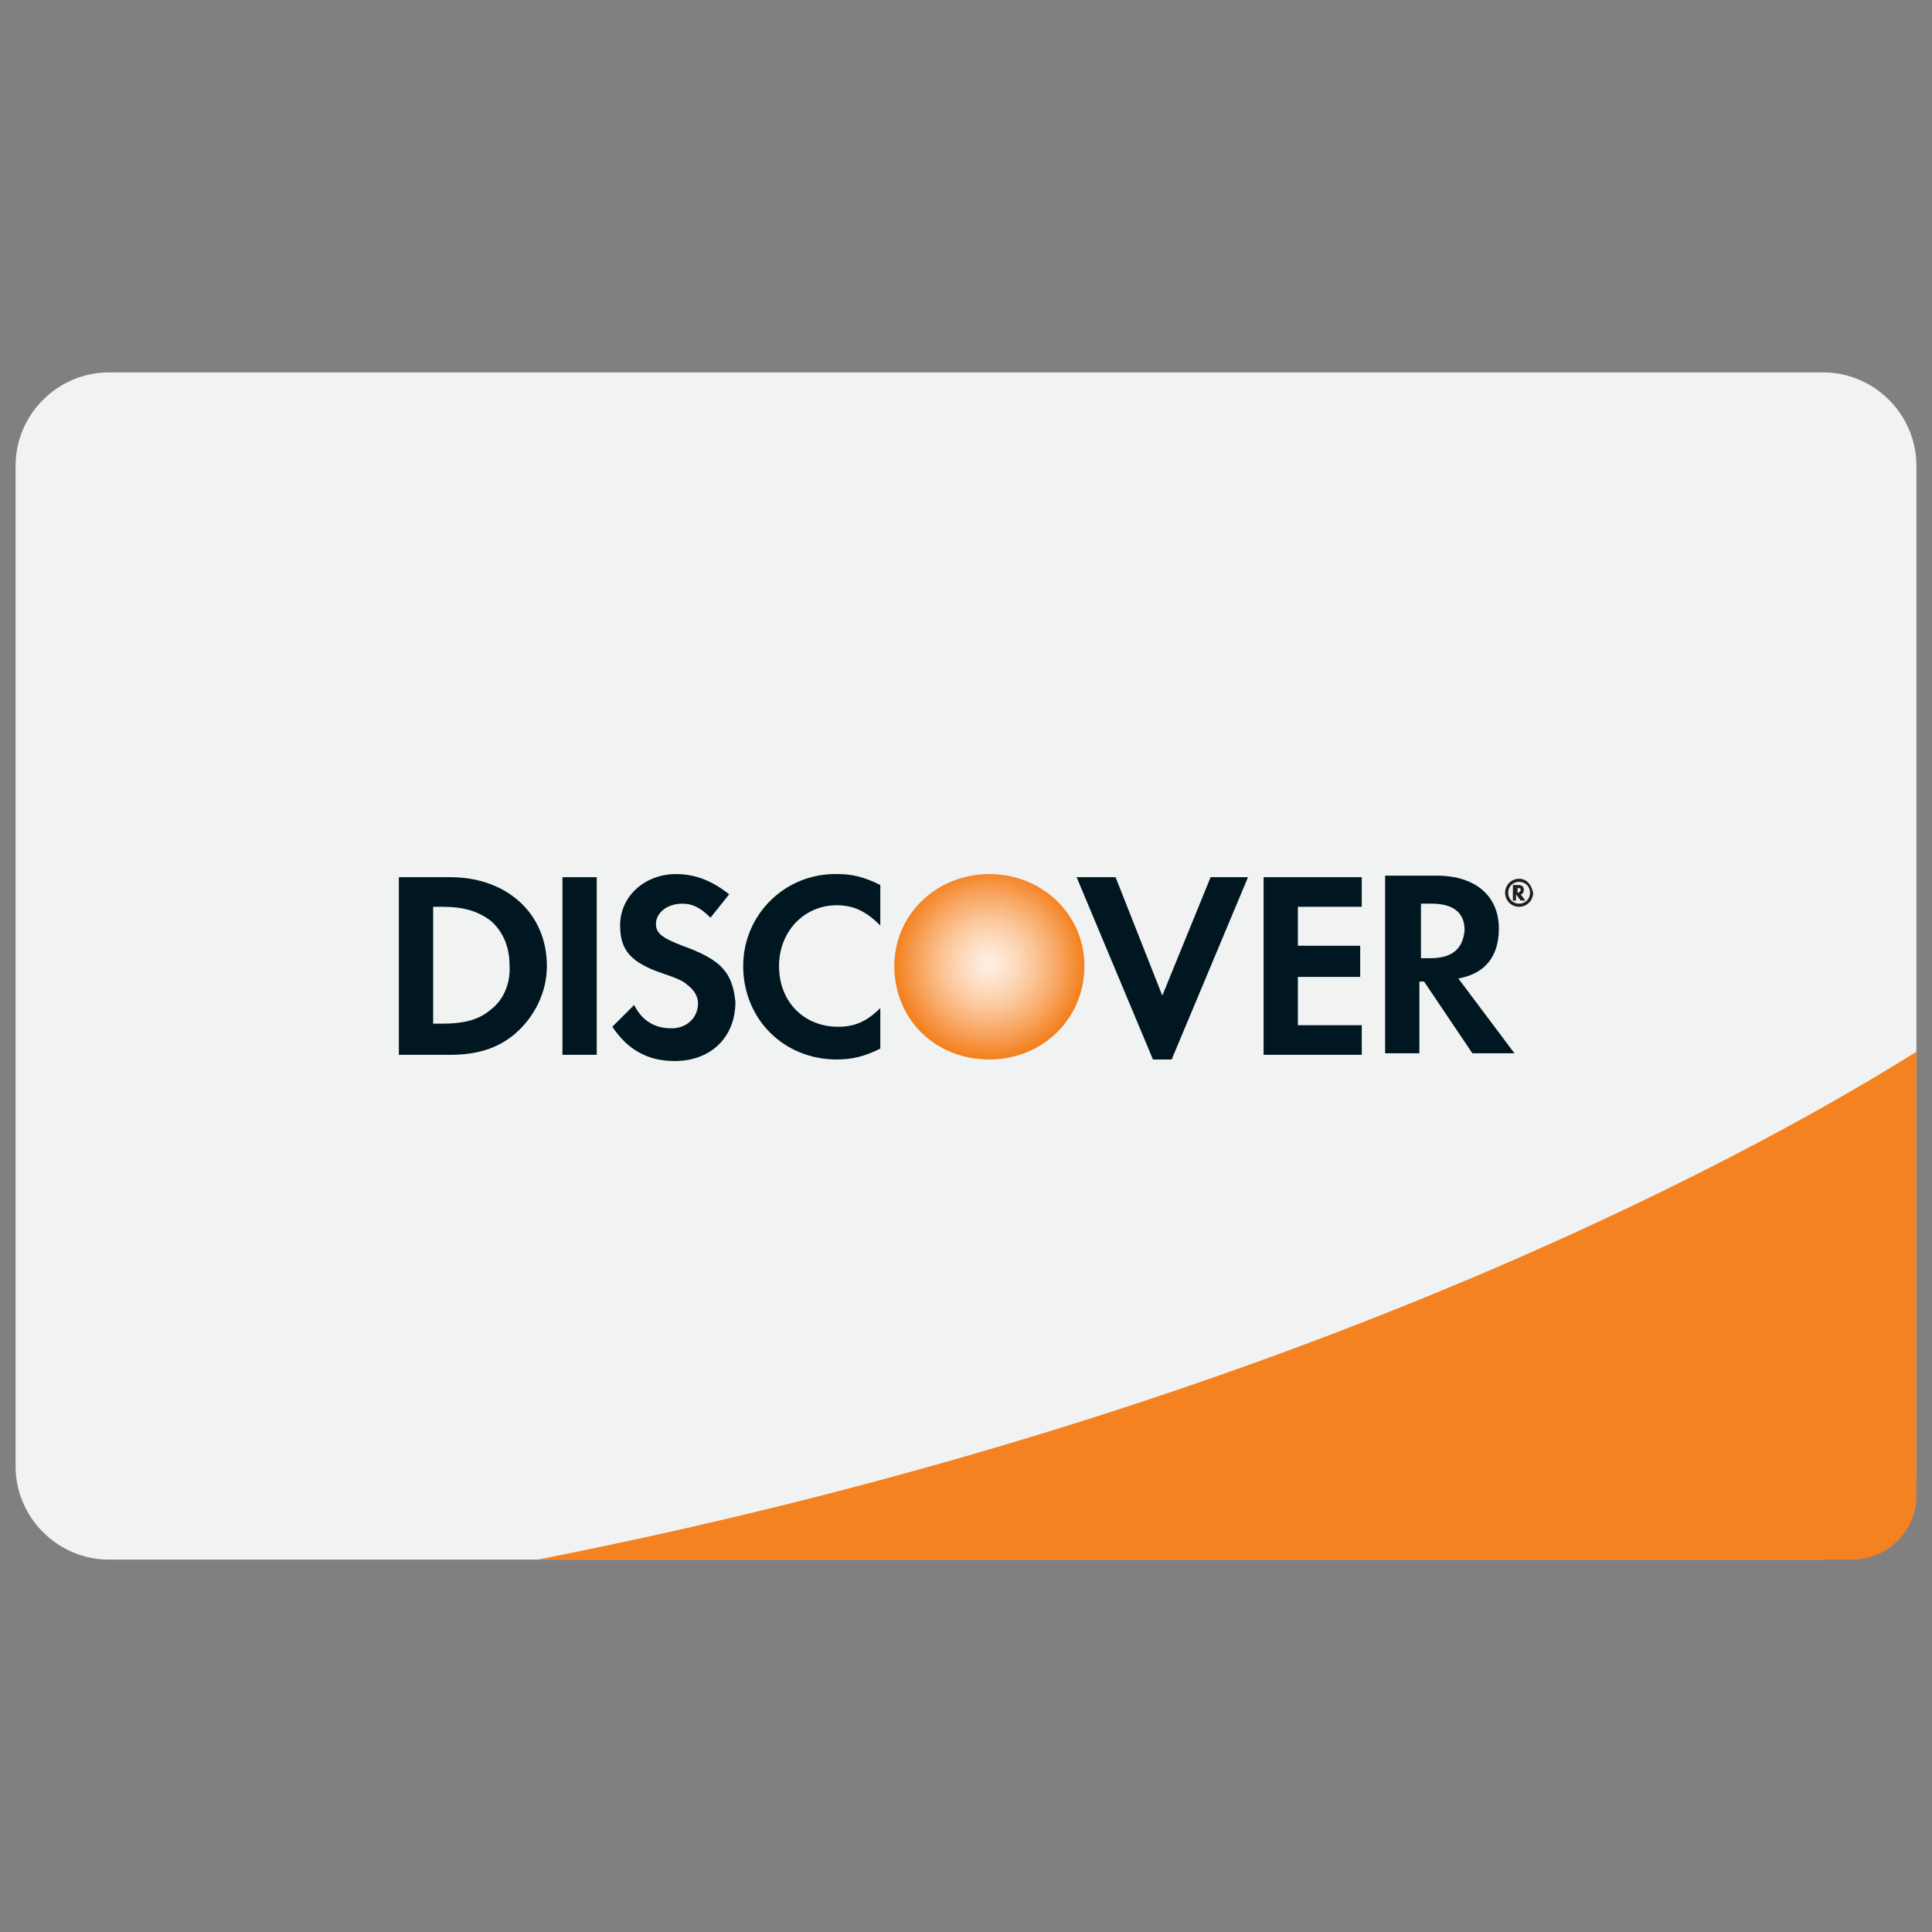 <?xml version="1.0" encoding="UTF-8"?> <svg xmlns="http://www.w3.org/2000/svg" xmlns:xlink="http://www.w3.org/1999/xlink" style="enable-background:new 0 0 124 124;" viewBox="0 0 124 124" xml:space="preserve"><rect x="0" y="0" width="124" height="124" fill="#808080" stroke="none"/> <style type="text/css"> .st0{fill:#E73530;} .st1{fill:#3957A7;} .st2{fill:#FFFFFF;} .st3{fill:#F9A533;} .st4{fill:#1C3663;} .st5{fill:#203C73;} .st6{fill:#1D1E1E;} .st7{fill:#EE3A3F;} .st8{fill:#0067B2;} .st9{fill:#FAAC18;} .st10{fill:#6AB845;} .st11{fill:#231F20;} .st12{fill-rule:evenodd;clip-rule:evenodd;fill:#FFFFFF;} .st13{fill:#008060;} .st14{fill:#13457C;} .st15{fill:#007CC3;} .st16{fill:#009DDD;} .st17{fill:#FF9900;} .st18{fill-rule:evenodd;clip-rule:evenodd;fill:#231F20;} .st19{fill:#862165;} .st20{fill:#BC268E;} .st21{fill:#9A9FB8;} .st22{fill:#0C489C;} .st23{fill:#EC1C2E;} .st24{fill:#0084C4;} .st25{fill:none;stroke:#FFFFFF;stroke-width:0.215;} .st26{fill:#045EA0;} .st27{fill-rule:evenodd;clip-rule:evenodd;fill:#FAA929;} .st28{fill:#084D95;} .st29{fill:url(#SVGID_1_);} .st30{fill:url(#SVGID_2_);} .st31{fill:url(#SVGID_3_);} .st32{fill:url(#SVGID_4_);} .st33{fill:#1C9F6F;} .st34{fill:#8BB43F;} .st35{fill-rule:evenodd;clip-rule:evenodd;fill:#FBB231;} .st36{fill-rule:evenodd;clip-rule:evenodd;fill:#EC1C2E;} .st37{fill:none;stroke:#FFFFFF;stroke-width:0.216;stroke-miterlimit:2.613;} .st38{fill:#273D49;} .st39{fill-rule:evenodd;clip-rule:evenodd;fill:#FFDE37;} .st40{fill:#FFB92C;} .st41{fill:#0078A9;} .st42{fill:#F1F2F2;} .st43{fill:#F58220;} .st44{fill:url(#SVGID_5_);} .st45{fill:#001722;} </style> <g> <path class="st42" d="M123,94.1c0,3.3-2.7,6-6,6H7c-3.3,0-6-2.7-6-6V29.9c0-3.3,2.7-6,6-6h110c3.3,0,6,2.7,6,6V94.1z"></path> <path class="st43" d="M34.5,100.1h84.4c2.2,0,4.1-1.8,4.1-4.1V67.5C114.9,72.6,84.4,90.3,34.5,100.1z"></path> <g> <g> <radialGradient cx="47.846" cy="-423.781" gradientTransform="matrix(0.973 0 0 0.973 16.942 474.204)" gradientUnits="userSpaceOnUse" id="SVGID_1_" r="6.181"> <stop offset="5.618000e-003" style="stop-color:#FFEEE0"></stop> <stop offset="0.11" style="stop-color:#FEE9D7"></stop> <stop offset="0.279" style="stop-color:#FDDBBF"></stop> <stop offset="0.493" style="stop-color:#FBC597"></stop> <stop offset="0.744" style="stop-color:#F8A560"></stop> <stop offset="1" style="stop-color:#F48120"></stop> </radialGradient> <path class="st29" d="M63.5,56.1c-3.4,0-6.1,2.6-6.1,5.9c0,3.4,2.6,6,6.1,6c3.4,0,6.1-2.6,6.1-6C69.6,58.7,66.9,56.1,63.5,56.1z"></path> <path class="st45" d="M28.9,56.3h-3.3v11.4h3.3c1.7,0,3-0.4,4.1-1.3c1.3-1.1,2.1-2.7,2.1-4.4C35.1,58.6,32.5,56.3,28.9,56.3z M31.5,64.8c-0.7,0.6-1.6,0.9-3.1,0.9h-0.6v-7.5h0.6c1.4,0,2.3,0.3,3.1,0.9c0.8,0.7,1.2,1.7,1.2,2.8 C32.8,63.1,32.3,64.2,31.5,64.8z"></path> <rect class="st45" height="11.4" width="2.2" x="36.1" y="56.3"></rect> <path class="st45" d="M43.8,60.7c-1.3-0.5-1.7-0.8-1.7-1.4c0-0.7,0.7-1.3,1.7-1.3c0.7,0,1.2,0.3,1.8,0.9l1.2-1.5 c-1-0.8-2.1-1.3-3.4-1.3c-2,0-3.6,1.4-3.6,3.3c0,1.6,0.7,2.4,2.8,3.1c0.9,0.3,1.3,0.5,1.5,0.7c0.4,0.3,0.7,0.7,0.7,1.2 c0,0.9-0.7,1.6-1.7,1.6c-1.1,0-1.9-0.5-2.4-1.5l-1.4,1.4c1,1.5,2.3,2.2,4,2.2c2.3,0,3.9-1.5,3.9-3.8C47,62.4,46.3,61.6,43.8,60.7 z"></path> <path class="st45" d="M47.7,62c0,3.4,2.6,6,6,6c1,0,1.8-0.2,2.8-0.7v-2.6c-0.9,0.9-1.7,1.2-2.7,1.2c-2.2,0-3.8-1.6-3.8-3.9 c0-2.2,1.6-3.9,3.7-3.9c1.1,0,1.9,0.4,2.8,1.3v-2.6c-1-0.5-1.8-0.7-2.7-0.7C50.4,56,47.7,58.7,47.7,62z"></path> <polygon class="st45" points="74.6,63.9 71.6,56.3 69.1,56.3 74,68 75.2,68 80.1,56.3 77.7,56.3 "></polygon> <polygon class="st45" points="81.1,67.7 87.4,67.7 87.4,65.8 83.3,65.8 83.3,62.7 87.3,62.7 87.3,60.7 83.3,60.7 83.3,58.2 87.4,58.2 87.4,56.3 81.1,56.3 "></polygon> <path class="st45" d="M96.2,59.6c0-2.1-1.5-3.4-4-3.4h-3.3v11.4h2.2v-4.6h0.3l3.1,4.6h2.7l-3.6-4.8 C95.3,62.5,96.2,61.4,96.2,59.6z M91.8,61.5h-0.6v-3.5h0.7c1.4,0,2.1,0.6,2.1,1.7C93.9,60.9,93.2,61.5,91.8,61.5z"></path> <path class="st11" d="M97.8,57.1c0-0.2-0.1-0.3-0.4-0.3h-0.3v1h0.2v-0.4l0.3,0.4h0.3l-0.3-0.4C97.7,57.4,97.8,57.3,97.8,57.1z M97.4,57.3L97.4,57.3l0-0.3h0c0.1,0,0.2,0,0.2,0.1C97.6,57.2,97.5,57.3,97.4,57.3z"></path> <path class="st11" d="M97.5,56.4c-0.5,0-0.9,0.4-0.9,0.9c0,0.5,0.4,0.9,0.9,0.9c0.5,0,0.9-0.4,0.9-0.9 C98.3,56.8,98,56.4,97.5,56.4z M97.5,58c-0.4,0-0.7-0.3-0.7-0.7c0-0.4,0.3-0.7,0.7-0.7c0.4,0,0.7,0.3,0.7,0.7 C98.2,57.7,97.9,58,97.5,58z"></path> </g> </g> </g> </svg> 